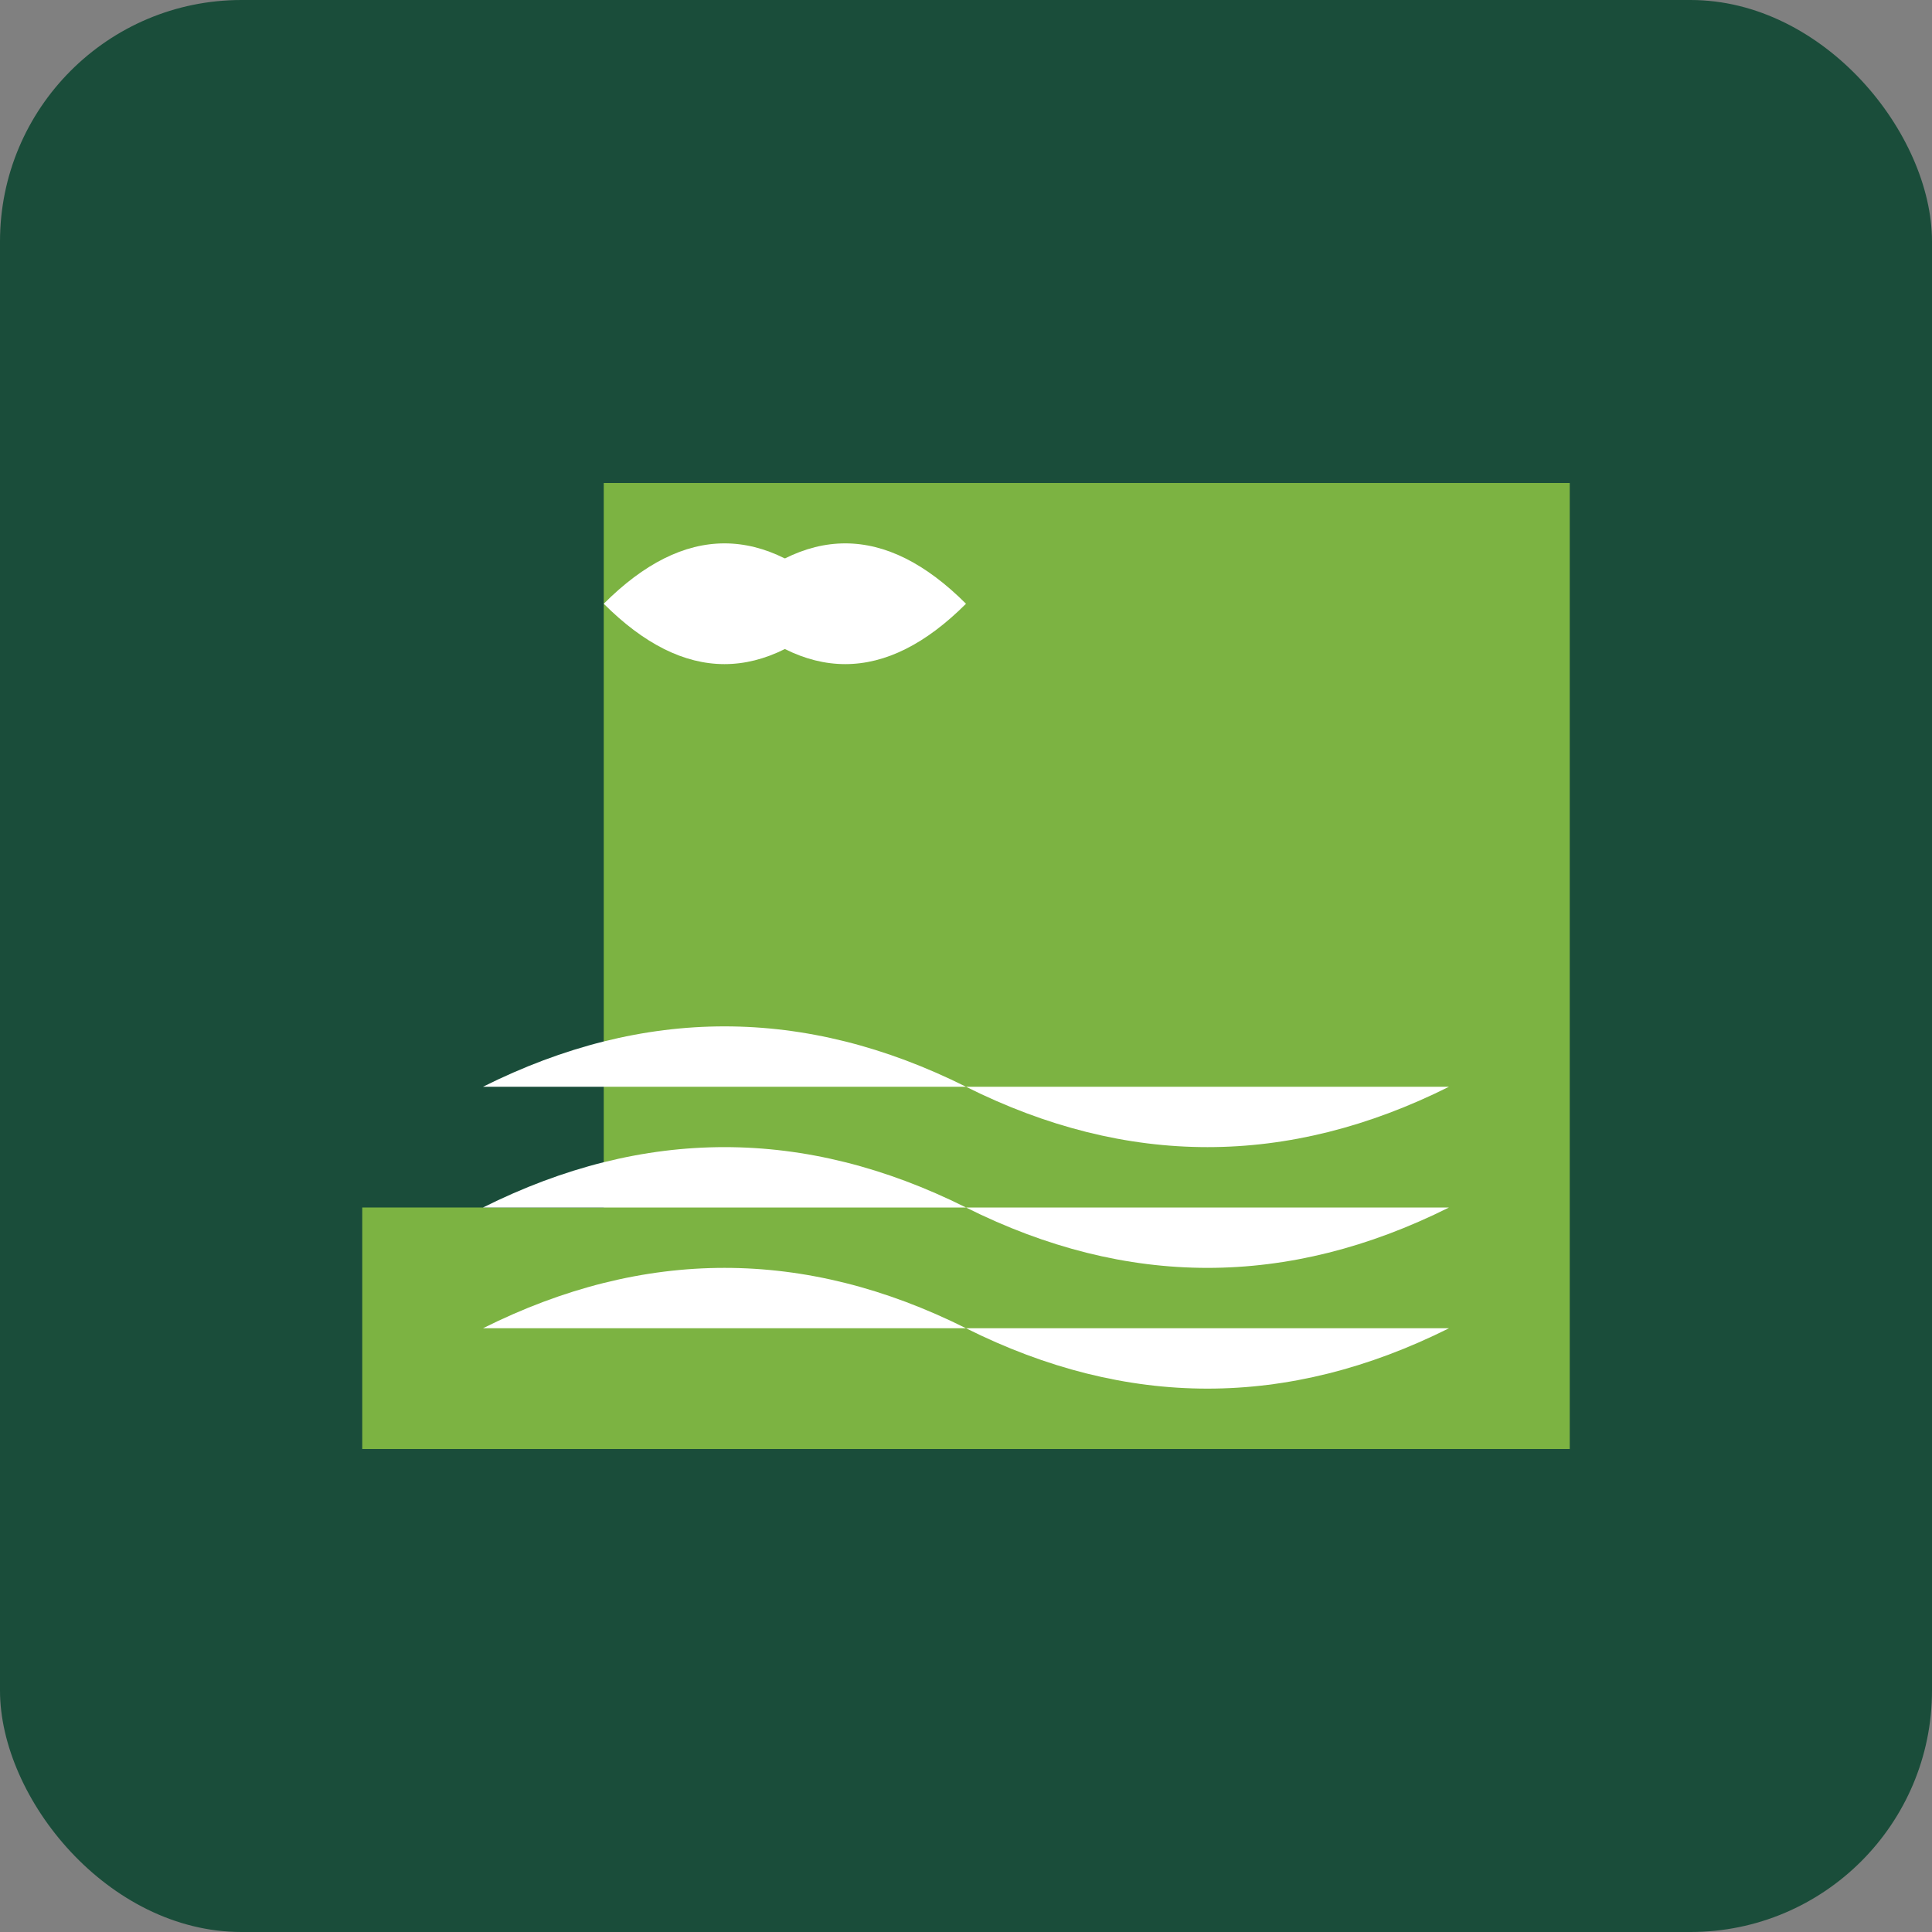 <svg width="32" height="32" viewBox="0 0 32 32" xmlns="http://www.w3.org/2000/svg">
  <rect x="0" y="0" width="32" height="32" fill="#808080" stroke="none"/>
  <defs>
    <style>
      .bg { fill: #1a4d3a; }
      .field { fill: #7cb342; }
      .white { fill: #ffffff; }
    </style>
  </defs>
  
  <!-- Background with rounded corners -->
  <rect class="bg" width="32" height="32" rx="4" ry="4"/>
  
  <!-- Field shape (irregular polygon) -->
  <path class="field" d="M6 8 L26 8 L26 24 L6 24 L6 20 L10 20 L10 8 Z"/>
  
  <!-- Field rows/contour lines -->
  <path class="white" d="M8 18 Q12 16 16 18 Q20 20 24 18" stroke-width="2" fill="none"/>
  <path class="white" d="M8 20 Q12 18 16 20 Q20 22 24 20" stroke-width="2" fill="none"/>
  <path class="white" d="M8 22 Q12 20 16 22 Q20 24 24 22" stroke-width="2" fill="none"/>
  
  <!-- Leaves -->
  <g class="white">
    <path d="M10 10 Q12 8 14 10 Q12 12 10 10" fill="white"/>
    <path d="M12 10 Q14 8 16 10 Q14 12 12 10" fill="white"/>
  </g>
</svg>
